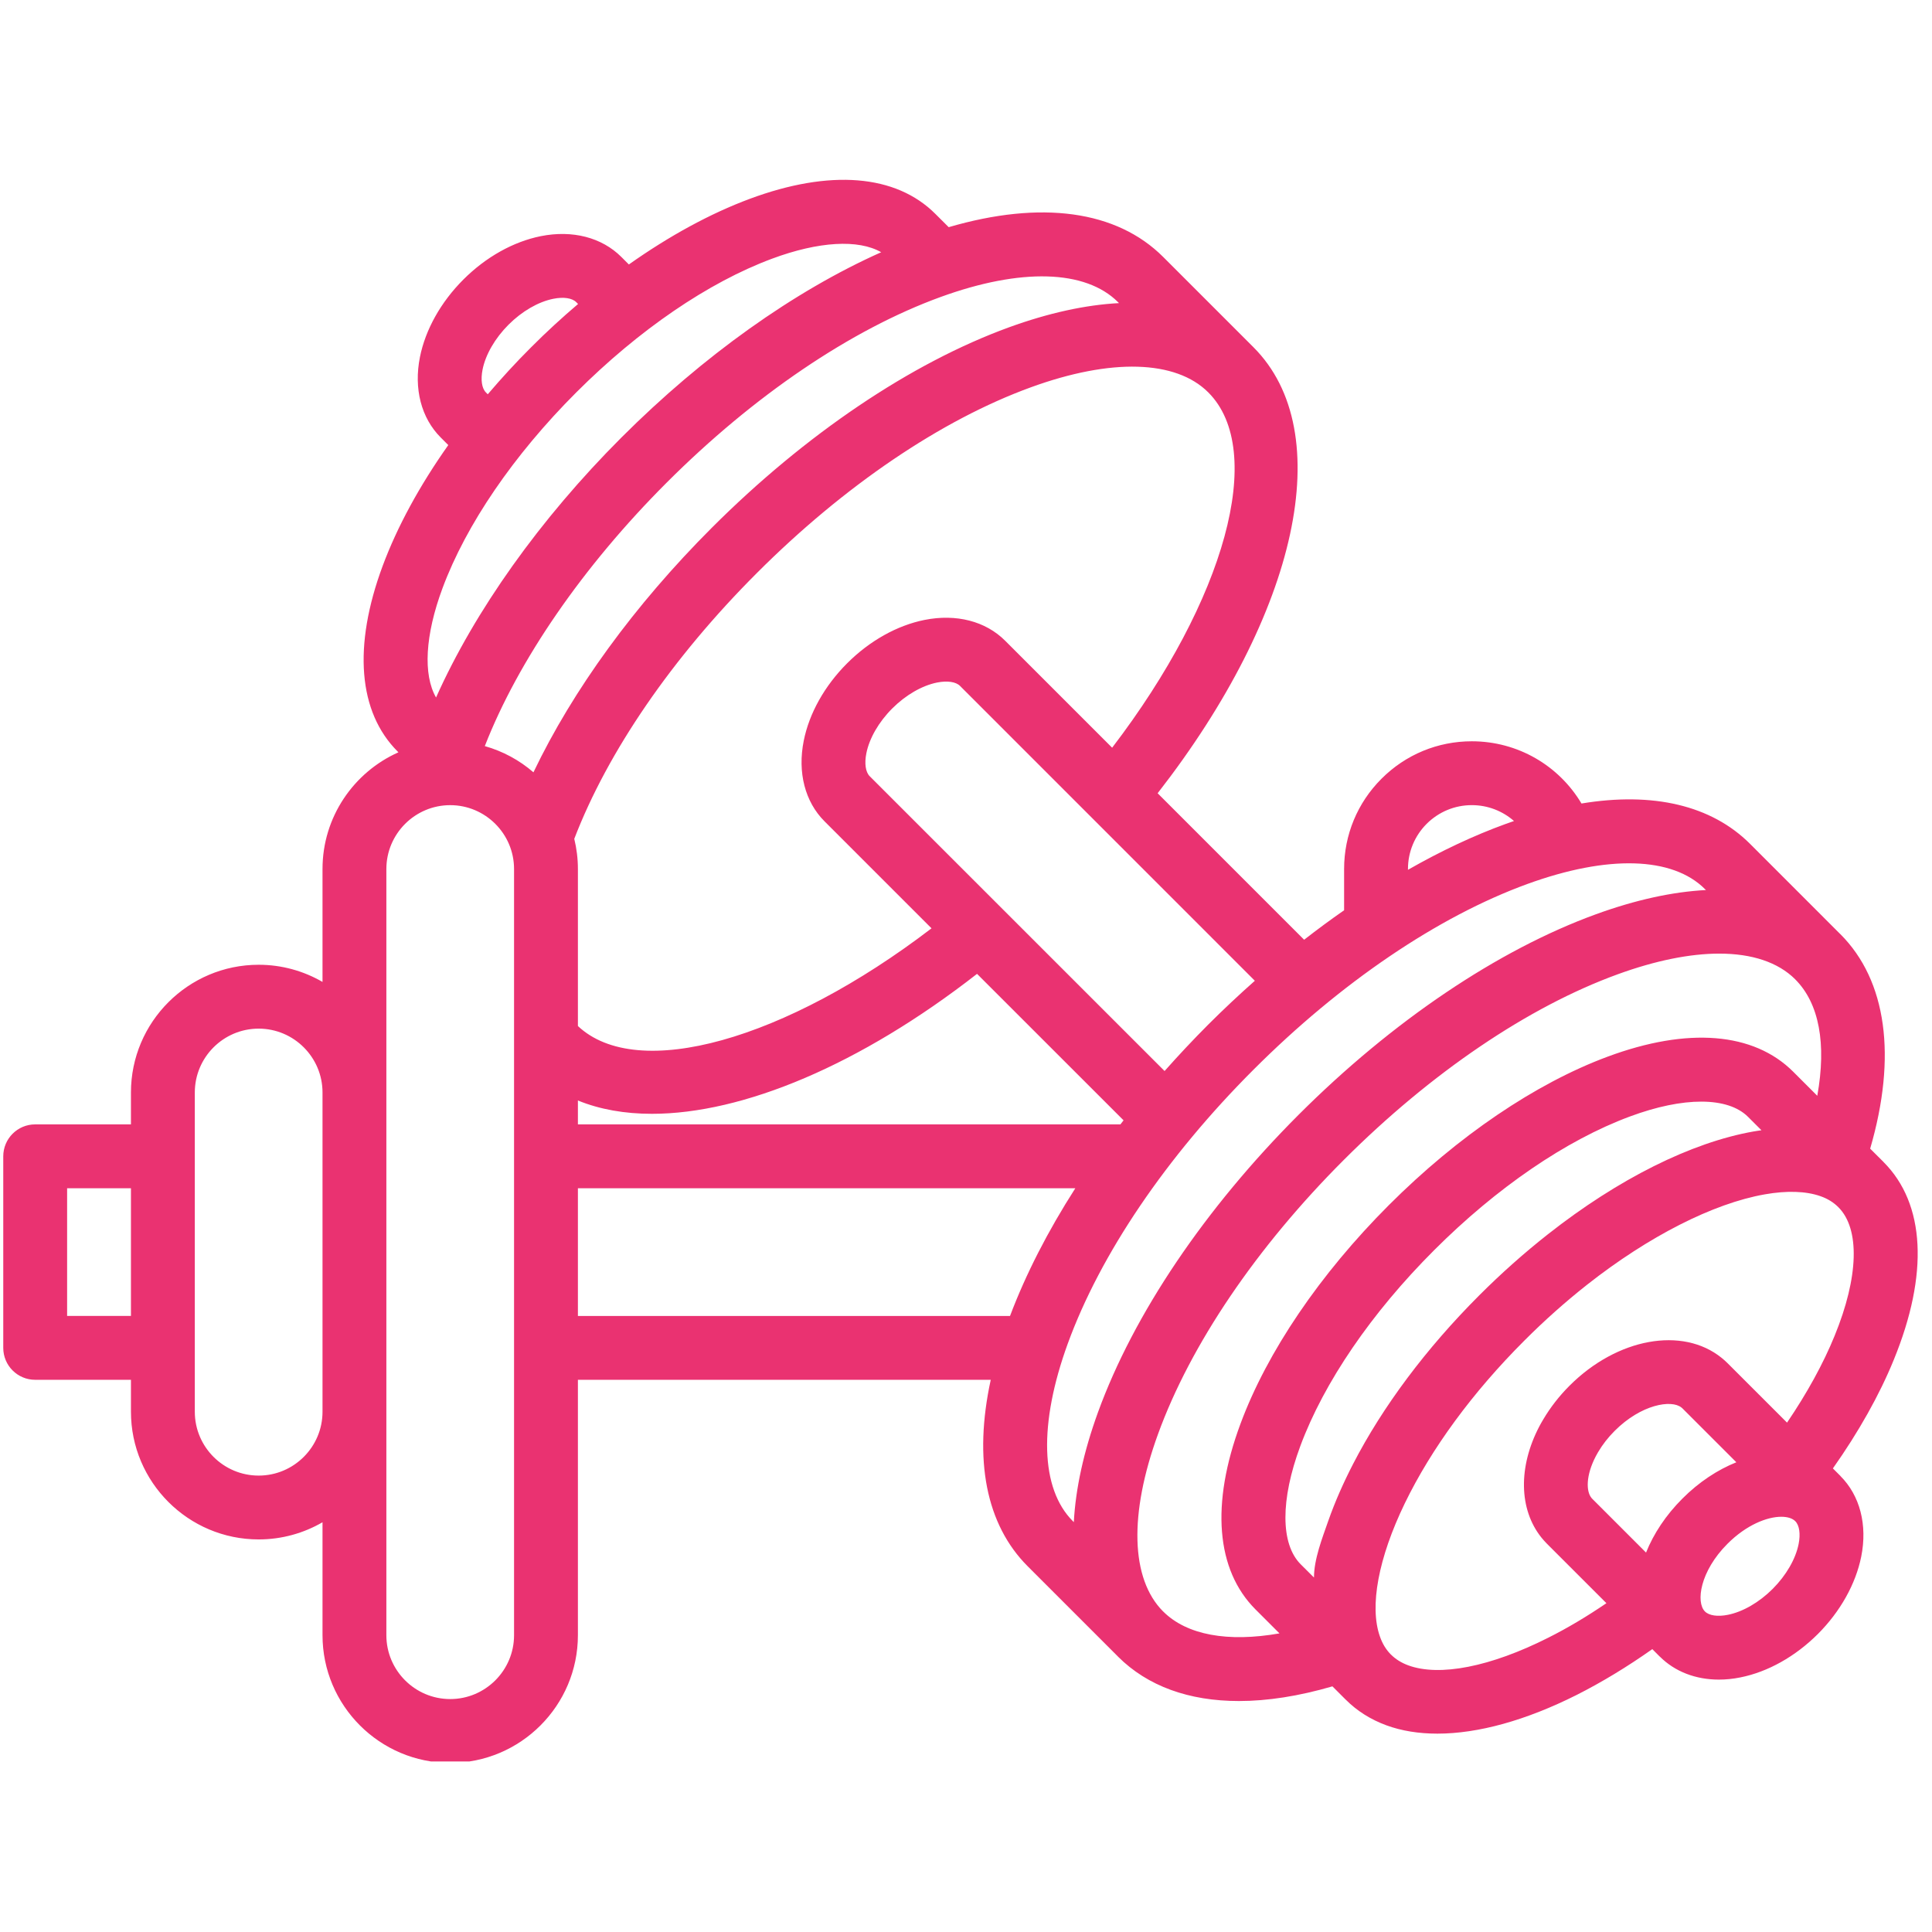 <svg xmlns="http://www.w3.org/2000/svg" xmlns:xlink="http://www.w3.org/1999/xlink" width="512" viewBox="0 0 384 384" height="512" preserveAspectRatio="xMidYMid meet"><defs><clipPath id="88741c5868"><path d="M 0 35 L 382 35 L 382 350.102 L 0 350.102 Z M 0 35 " clip-rule="nonzero"></path></clipPath></defs><g clip-path="url(#88741c5868)"><path fill="#ea3271" d="M 364.641 265.508 C 362.391 271.035 359.16 276.906 355.188 282.758 L 343.359 270.934 C 342.988 270.566 342.59 270.211 342.188 269.887 C 334.398 263.59 321.406 265.961 311.953 275.422 C 309.898 277.477 308.145 279.738 306.742 282.109 C 306.461 282.578 306.191 283.051 305.945 283.52 C 301.742 291.555 301.895 299.988 306.344 305.57 C 306.512 305.785 306.676 305.984 306.852 306.172 C 307.043 306.395 307.246 306.609 307.461 306.824 L 319.289 318.648 C 315.395 321.301 311.516 323.609 307.676 325.535 C 296.246 331.293 286.117 333.285 279.898 331 C 278.543 330.5 277.379 329.777 276.465 328.859 L 276.457 328.859 C 275.496 327.891 274.777 326.727 274.27 325.273 C 272.156 319.301 273.957 309.656 279.211 298.805 C 284.492 287.914 292.699 276.723 302.98 266.453 C 306.992 262.43 311.207 258.688 315.496 255.309 C 327.672 245.727 340.512 239.191 350.746 237.391 C 355.133 236.613 358.953 236.738 361.816 237.746 C 363.254 238.246 364.418 238.969 365.387 239.938 C 369.711 244.25 369.434 253.809 364.641 265.508 Z M 357.488 306.895 C 356.891 309.879 355.012 313.121 352.332 315.805 C 349.652 318.484 346.406 320.363 343.426 320.957 C 341.402 321.363 339.695 321.117 338.871 320.293 C 337.039 318.461 337.879 312.305 343.359 306.832 C 347.152 303.039 351.27 301.469 354.047 301.469 C 355.281 301.469 356.258 301.781 356.82 302.344 C 357.645 303.168 357.891 304.871 357.488 306.895 Z M 316.449 297.871 C 316.41 297.828 316.371 297.781 316.328 297.734 C 316.312 297.719 316.297 297.695 316.289 297.68 C 315.281 296.441 315.141 293.332 317.195 289.406 C 317.328 289.145 317.473 288.891 317.645 288.605 C 318.527 287.105 319.629 285.695 320.93 284.395 C 326.203 279.117 332.219 278.137 334.207 279.762 C 334.23 279.777 334.246 279.793 334.27 279.809 C 334.312 279.84 334.352 279.871 334.383 279.91 L 345.113 290.637 C 341.371 292.141 337.676 294.562 334.391 297.859 C 331.09 301.152 328.672 304.84 327.164 308.586 Z M 254.305 324.648 C 244.039 326.457 235.871 324.98 231.191 320.293 L 231.16 320.27 C 224.734 313.805 224.371 300.961 230.168 285.027 C 236.633 267.238 249.742 247.891 267.082 230.551 C 284.422 213.215 303.766 200.102 321.559 193.637 C 329.082 190.902 335.922 189.539 341.719 189.539 C 348.199 189.539 353.387 191.242 356.797 194.629 L 356.82 194.66 C 361.582 199.422 363.055 207.465 361.199 217.797 L 356.418 213.016 C 348.562 205.164 335.461 204.102 319.52 210.023 C 305.195 215.34 289.758 225.816 276.051 239.523 C 262.348 253.23 251.867 268.664 246.555 282.988 C 240.629 298.934 241.691 312.035 249.543 319.887 Z M 212.219 267.078 C 218.691 249.289 231.801 229.941 249.141 212.609 C 266.473 195.273 285.816 182.16 303.605 175.688 C 319.566 169.891 332.422 170.254 338.871 176.711 L 339.07 176.902 C 332.43 177.25 325.094 178.848 317.219 181.711 C 297.723 188.801 276.727 202.957 258.102 221.574 C 239.488 240.199 225.328 261.191 218.238 280.688 C 215.375 288.566 213.781 295.902 213.43 302.539 L 213.242 302.344 C 206.785 295.895 206.418 283.035 212.219 267.078 Z M 114.863 236.176 L 213.727 236.176 C 208.27 244.695 203.883 253.254 200.75 261.559 L 114.863 261.559 Z M 102.172 325.012 C 102.172 332.008 96.477 337.703 89.484 337.703 C 82.488 337.703 76.793 332.008 76.793 325.012 L 76.793 172.723 C 76.793 165.727 82.488 160.031 89.484 160.031 C 96.477 160.031 102.172 165.727 102.172 172.723 Z M 51.41 293.285 C 44.41 293.285 38.719 287.59 38.719 280.594 L 38.719 217.141 C 38.719 210.145 44.41 204.449 51.41 204.449 C 58.41 204.449 64.102 210.145 64.102 217.141 L 64.102 280.594 C 64.102 287.59 58.41 293.285 51.41 293.285 Z M 87.953 116.906 C 92.648 104.266 102.086 90.445 114.531 78 C 126.977 65.559 140.793 56.121 153.438 51.422 C 162.754 47.957 170.617 47.535 175.145 50.133 C 157.84 57.855 139.762 70.711 123.5 86.973 C 107.297 103.184 94.375 121.402 86.668 138.633 C 84.066 134.102 84.484 126.234 87.953 116.906 Z M 96.582 78 C 95.758 77.176 95.512 75.473 95.914 73.449 C 96.512 70.465 98.391 67.223 101.07 64.539 C 103.75 61.859 106.996 59.98 109.977 59.387 C 112 58.98 113.707 59.23 114.531 60.055 L 114.895 60.422 C 111.723 63.117 108.59 65.988 105.559 69.031 C 102.516 72.062 99.652 75.195 96.945 78.367 Z M 222.211 60.047 L 222.41 60.246 C 215.77 60.594 208.434 62.191 200.559 65.051 C 181.062 72.148 160.074 86.305 141.453 104.922 C 126.129 120.246 113.848 137.148 106.027 153.504 C 103.262 151.109 99.977 149.316 96.359 148.293 C 103.008 131.262 115.855 112.578 132.48 95.953 C 149.812 78.613 169.156 65.5 186.949 59.031 C 202.906 53.227 215.762 53.598 222.211 60.047 Z M 221.047 148.613 L 199.781 127.348 C 195.895 123.461 190.059 121.957 183.758 123.215 C 178.309 124.305 172.844 127.363 168.371 131.84 C 163.898 136.312 160.836 141.777 159.75 147.227 C 158.488 153.523 159.996 159.363 163.883 163.246 L 185.148 184.512 C 156.062 206.754 126.684 215.059 114.863 203.93 L 114.863 172.719 C 114.863 170.648 114.609 168.641 114.141 166.723 C 120.789 149.398 133.598 130.719 150.43 113.898 C 167.762 96.559 187.105 83.445 204.898 76.977 C 220.855 71.168 233.715 71.543 240.16 77.996 C 251.758 89.594 243.492 119.258 221.047 148.613 Z M 231.469 212.875 L 172.859 154.277 C 172.035 153.453 171.789 151.746 172.195 149.715 C 172.789 146.742 174.66 143.488 177.344 140.809 C 180.023 138.129 183.273 136.258 186.25 135.66 C 188.281 135.258 189.984 135.504 190.809 136.328 L 249.41 194.934 C 246.277 197.711 243.191 200.605 240.16 203.629 C 237.141 206.66 234.246 209.742 231.469 212.875 Z M 114.863 218.73 C 119.211 220.508 124.16 221.379 129.578 221.379 C 147.668 221.379 170.957 211.68 194.195 193.562 L 223.316 222.672 C 223.102 222.941 222.902 223.211 222.695 223.48 L 114.863 223.48 Z M 279.844 172.719 C 279.844 169.332 281.168 166.145 283.555 163.746 C 285.961 161.352 289.148 160.027 292.535 160.027 C 295.707 160.027 298.656 161.195 300.918 163.184 C 300.371 163.367 299.824 163.559 299.27 163.762 C 292.906 166.07 286.387 169.148 279.844 172.879 Z M 268.93 290.988 C 267.043 294.652 265.352 298.438 263.988 302.332 C 262.805 305.711 261.164 309.922 261.164 313.547 L 258.516 310.906 C 254.504 306.891 254.477 298.102 258.453 287.402 C 263.148 274.754 272.586 260.934 285.031 248.5 C 297.469 236.055 311.285 226.613 323.938 221.918 C 334.637 217.945 343.426 217.969 347.445 221.992 L 350.102 224.648 C 349.586 224.727 349.07 224.789 348.539 224.887 C 336.137 227.074 321.613 234.332 307.645 245.332 C 302.965 249.016 298.371 253.098 294.004 257.469 C 283.445 268.027 274.816 279.574 268.93 290.988 Z M 13.34 261.555 L 13.34 236.172 L 26.027 236.172 L 26.027 261.555 Z M 374.367 230.961 L 374.367 230.953 L 371.711 228.305 C 377.055 209.957 374.992 194.887 365.801 185.68 C 365.777 185.656 365.746 185.641 365.719 185.609 L 347.844 167.73 C 340.172 160.059 328.551 157.348 314.332 159.703 C 309.824 152.137 301.648 147.336 292.535 147.336 C 285.77 147.336 279.391 149.969 274.586 154.777 C 269.785 159.574 267.152 165.953 267.152 172.719 L 267.152 180.922 C 264.488 182.777 261.84 184.727 259.207 186.781 L 230.09 157.664 C 258.039 121.797 265.957 85.844 249.141 69.02 L 231.191 51.07 C 221.934 41.816 206.945 39.781 188.559 45.152 L 185.91 42.512 C 178.062 34.66 164.961 33.602 149.02 39.52 C 141.188 42.43 133.02 46.891 124.992 52.566 L 123.5 51.074 C 119.613 47.188 113.777 45.68 107.488 46.938 C 102.031 48.031 96.566 51.09 92.094 55.566 C 87.625 60.035 84.566 65.496 83.469 70.953 C 82.211 77.246 83.715 83.082 87.609 86.969 L 89.102 88.461 C 83.422 96.488 78.965 104.656 76.055 112.484 C 70.137 128.43 71.191 141.531 79.043 149.375 L 79.188 149.527 C 70.312 153.484 64.102 162.383 64.102 172.719 L 64.102 195.164 C 60.363 193 56.031 191.754 51.41 191.754 C 37.414 191.754 26.027 203.145 26.027 217.137 L 26.027 223.48 L 6.992 223.48 C 3.488 223.48 0.648 226.32 0.648 229.828 L 0.648 267.898 C 0.648 271.406 3.488 274.246 6.992 274.246 L 26.027 274.246 L 26.027 280.59 C 26.027 294.582 37.414 305.973 51.41 305.973 C 56.031 305.973 60.363 304.727 64.102 302.562 L 64.102 325.008 C 64.102 339 75.492 350.391 89.484 350.391 C 103.473 350.391 114.863 339 114.863 325.008 L 114.863 274.246 L 196.918 274.246 C 193.477 290.094 195.965 303.012 204.262 311.309 L 222.141 329.188 C 222.172 329.211 222.188 329.242 222.211 329.266 C 228.082 335.129 236.305 338.094 246.246 338.094 C 251.926 338.094 258.16 337.121 264.828 335.176 L 267.484 337.832 L 267.492 337.832 C 269.715 340.062 272.426 341.766 275.527 342.91 C 278.566 344.027 281.977 344.574 285.691 344.574 C 293.766 344.574 303.258 341.965 313.387 336.875 C 318.367 334.359 323.398 331.312 328.41 327.777 L 329.895 329.266 L 329.902 329.258 C 332.891 332.25 337.031 333.836 341.648 333.836 C 343.035 333.836 344.465 333.691 345.914 333.398 C 351.371 332.312 356.836 329.242 361.312 324.777 C 365.777 320.305 368.836 314.84 369.934 309.383 C 371.195 303.094 369.688 297.254 365.793 293.367 L 365.801 293.359 L 364.301 291.859 C 369.402 284.637 373.551 277.266 376.391 270.301 C 383.383 253.227 382.664 239.258 374.367 230.961 " fill-opacity="1" fill-rule="nonzero"></path></g></svg>